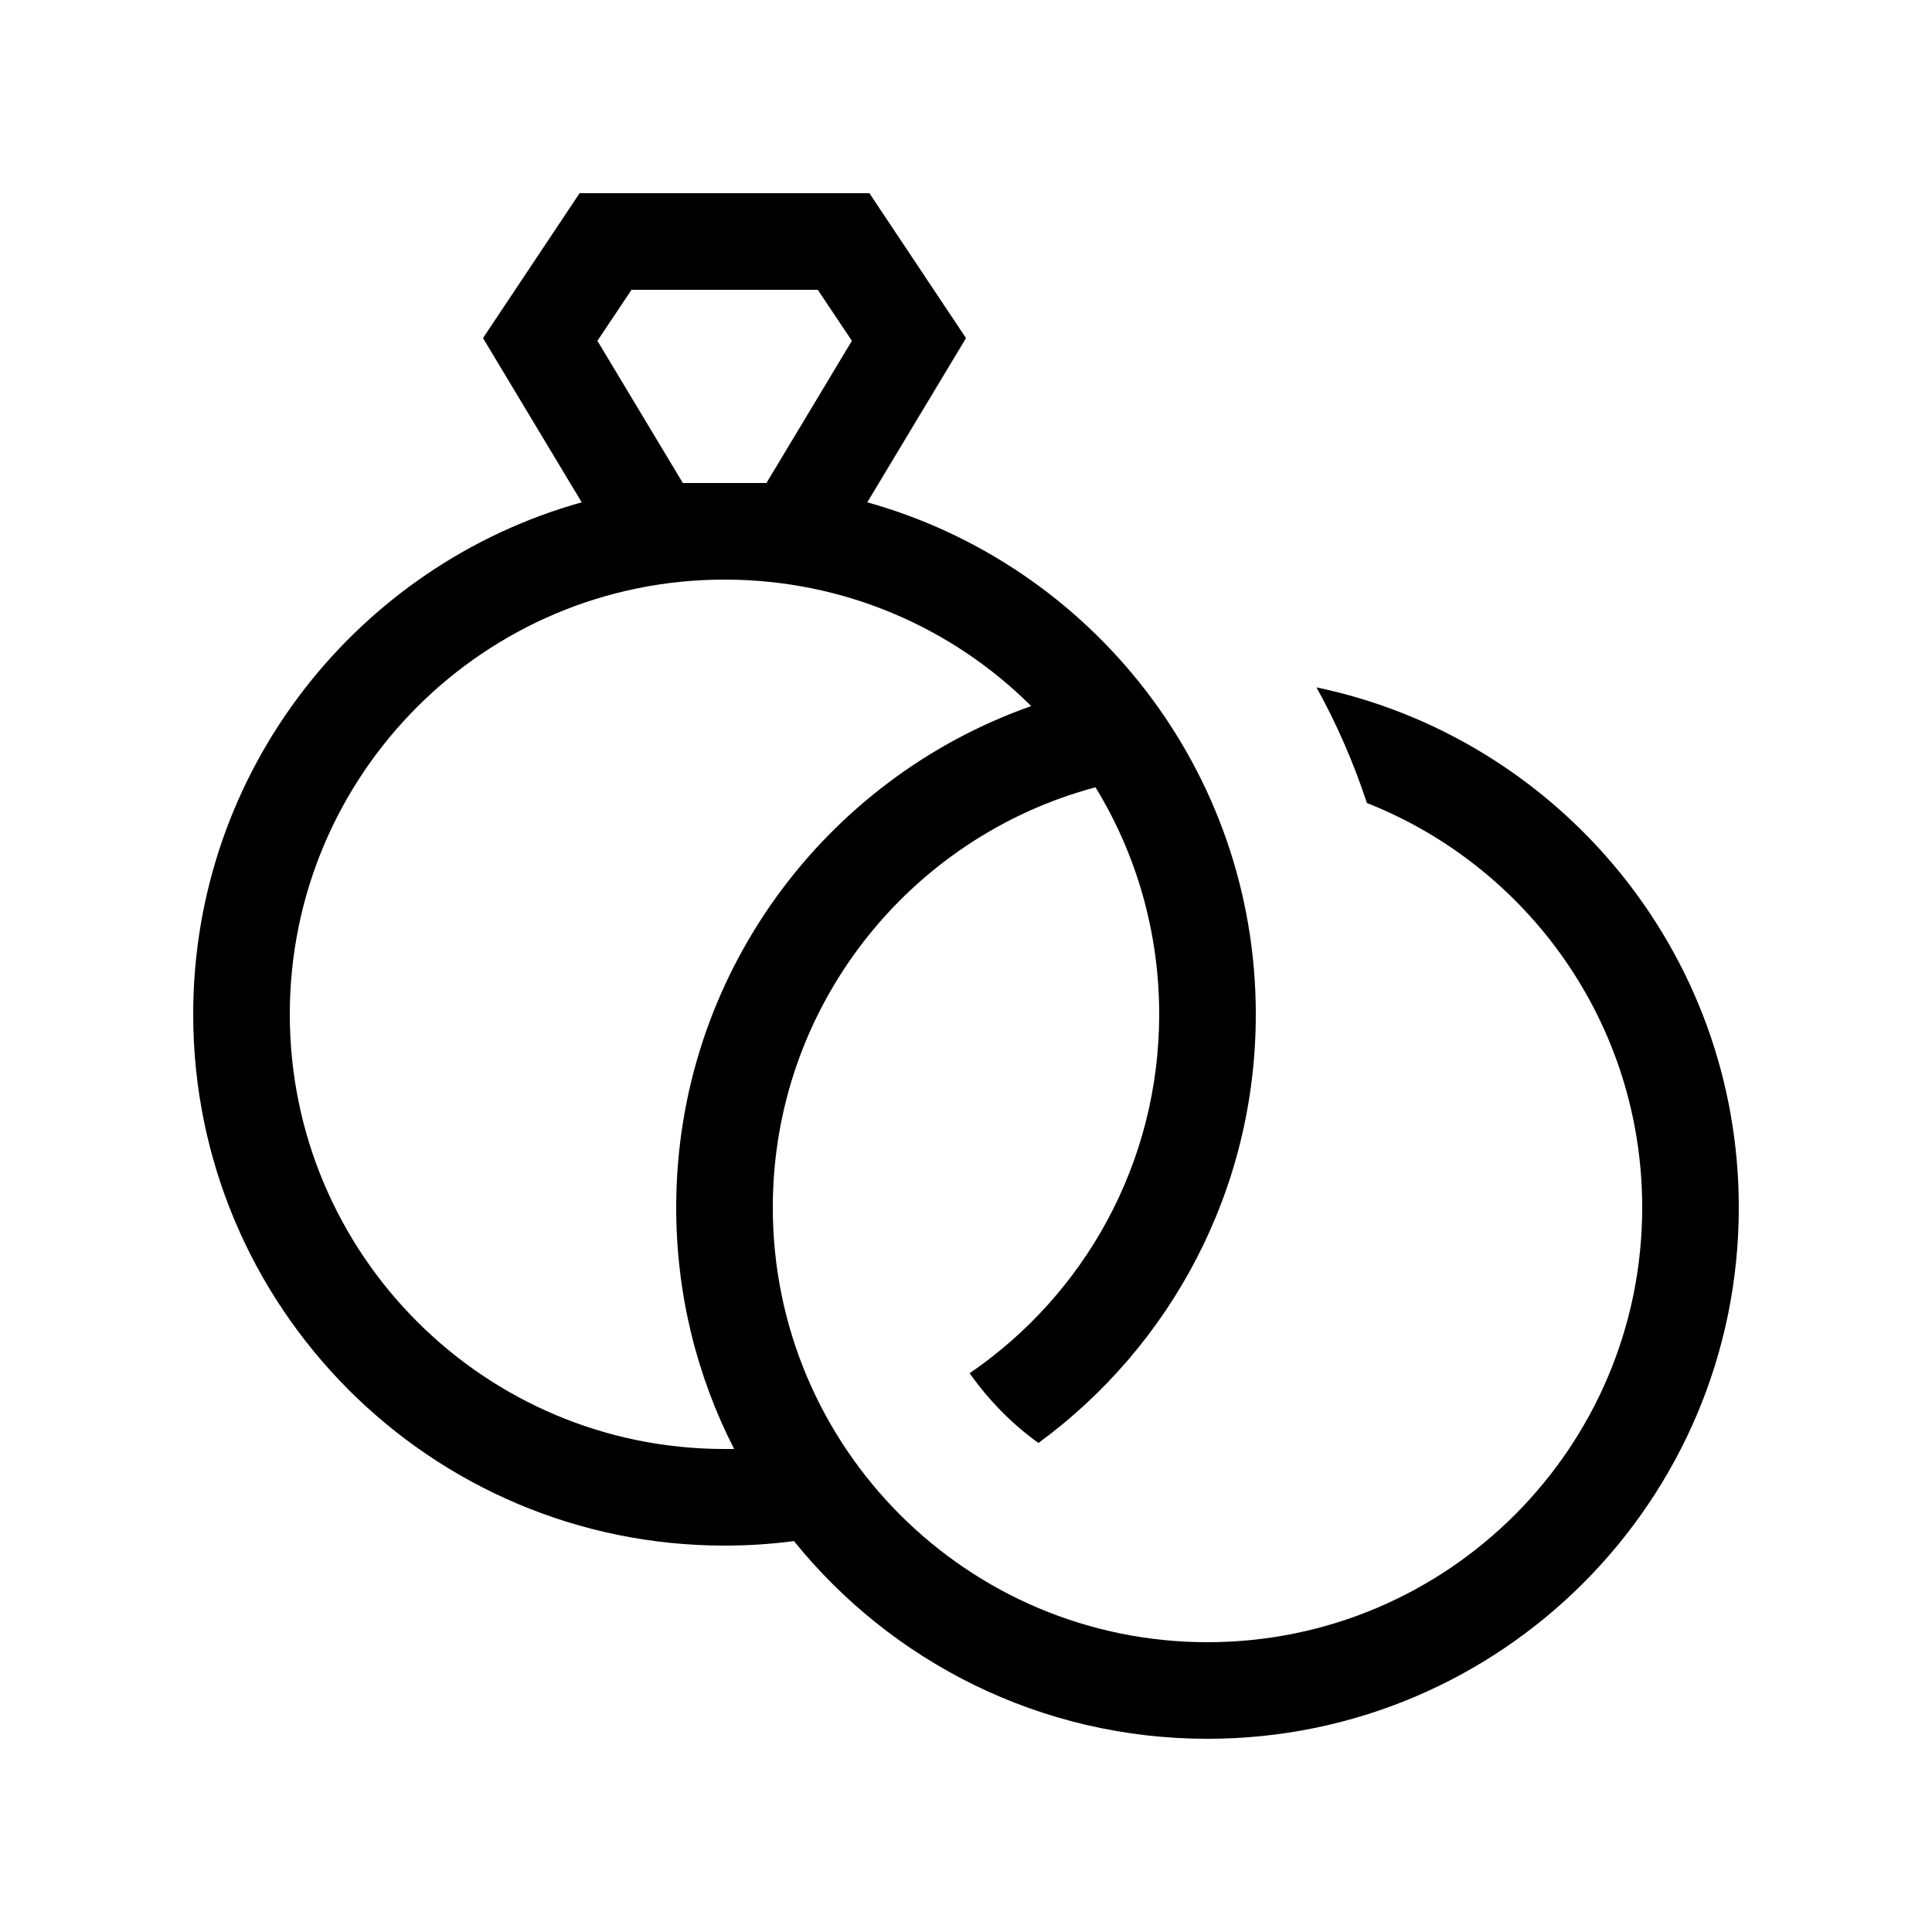 <?xml version="1.0" encoding="UTF-8"?>
<svg xmlns="http://www.w3.org/2000/svg" viewBox="0 0 640 640">
  <path d="M226.1 160L253.9 160L282.2 112.9L270.9 96L209.2 96L197.9 112.9L226.2 160zM320 112L287.3 166.4C361.5 187.1 416 255.2 416 336C416 394.3 387.7 446 344 478C335.2 471.7 327.5 463.8 321.2 454.9C359.1 429 384 385.4 384 336C384 308.5 376.3 282.7 362.9 260.8C301.4 277.2 256 333.3 256 400C256 479.5 320.5 544 400 544C479.5 544 544 479.5 544 400C544 339.1 506.2 287.1 452.8 266C448.4 252.6 442.8 239.8 436.1 227.7C516 244.4 576 315.2 576 400C576 497.2 497.2 576 400 576C344.7 576 295.3 550.5 263 510.5C255.5 511.5 247.8 512 240 512C142.8 512 64 433.2 64 336C64 255.2 118.5 187.1 192.7 166.4L160 112L192 64L288 64L320 112zM243.2 480C230.9 456 224 428.8 224 400C224 323.3 273.1 258 341.6 233.9C315.6 208 279.7 192 240 192C160.5 192 96 256.5 96 336C96 415.5 160.5 480 240 480C241.1 480 242.1 480 243.2 480z"></path>
</svg>
